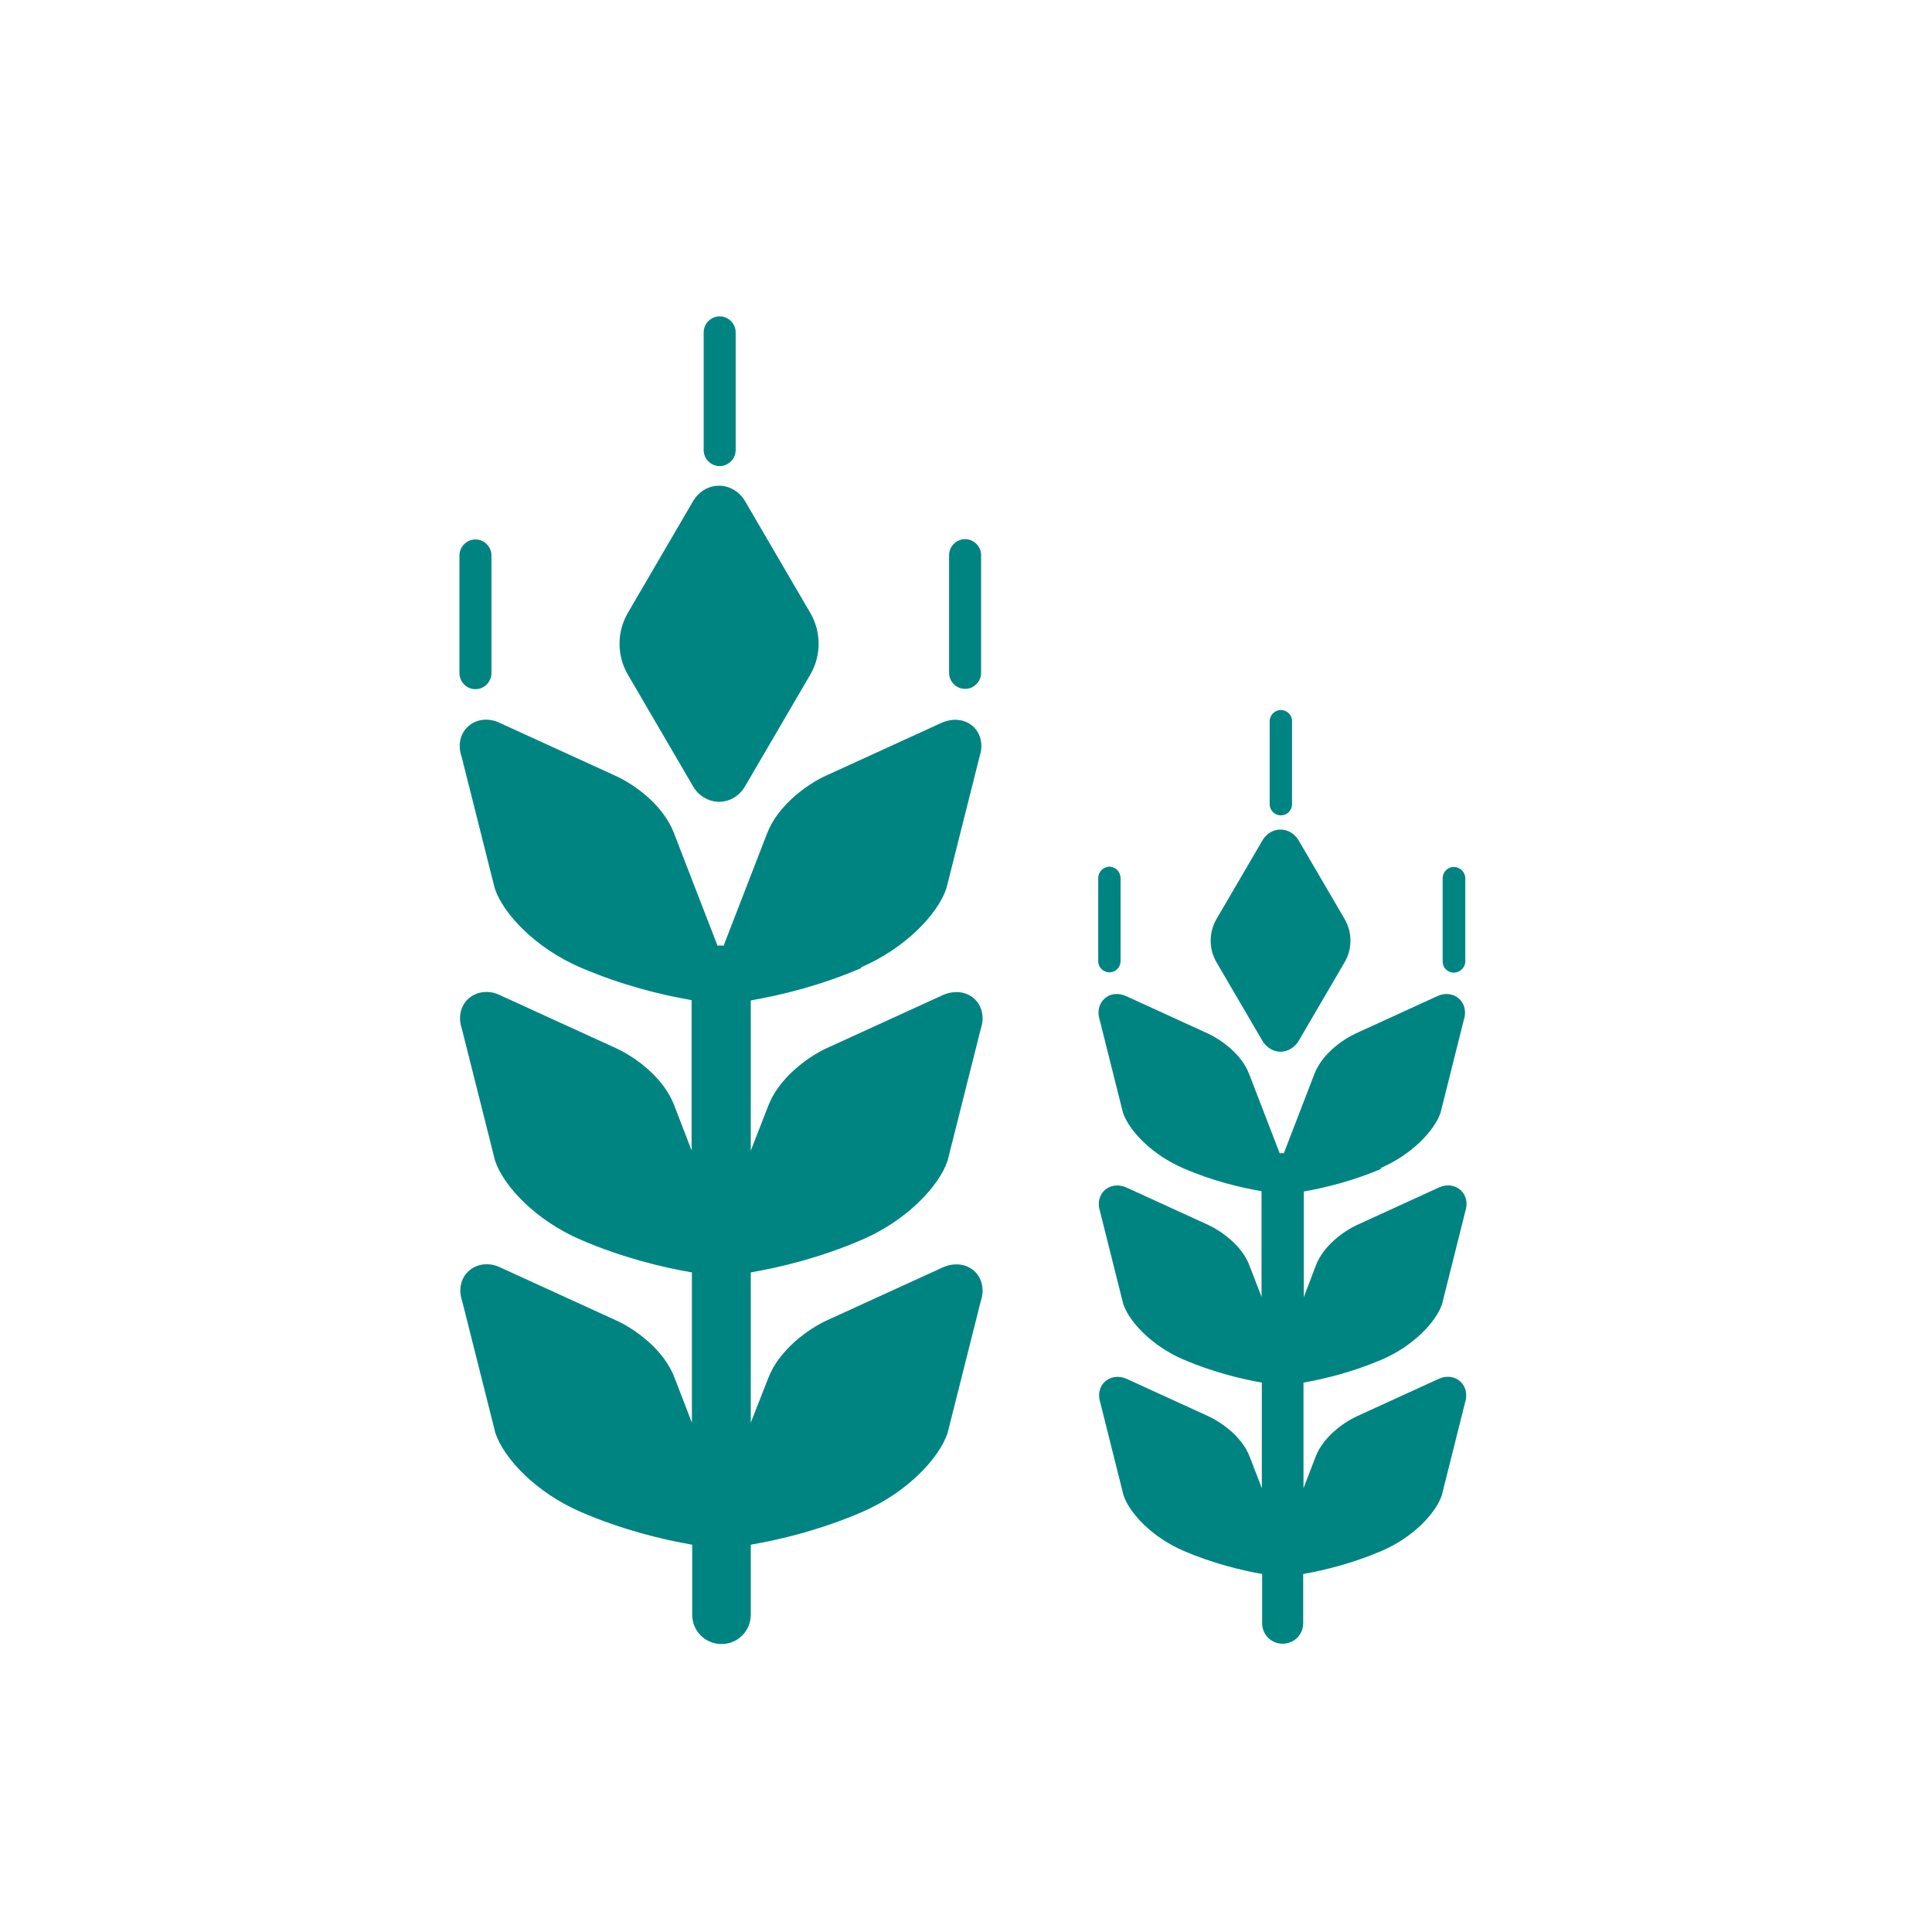 <?xml version="1.0" encoding="UTF-8"?>
<svg id="_レイヤー_1" data-name="レイヤー 1" xmlns="http://www.w3.org/2000/svg" viewBox="0 0 64 64">
  <defs>
    <style>
      .cls-1 {
        fill: #008482;
        stroke-width: 0px;
      }
    </style>
  </defs>
  <path class="cls-1" d="M15.75,22.83c.29,0,.53-.24.53-.53v-3.9c0-.29-.24-.53-.53-.53s-.53.24-.53.53v3.9c0,.29.24.53.53.53Z"/>
  <path class="cls-1" d="M28.51,32.05c1.49-.64,2.56-1.78,2.84-2.62l1.1-4.37c.13-.38.04-.77-.22-1-.27-.24-.66-.28-1.03-.12l-3.85,1.76c-.61.28-1.58.97-1.94,1.91l-1.44,3.72s-.07-.01-.1-.01-.07,0-.1.01l-1.44-3.72c-.35-.94-1.32-1.63-1.94-1.91l-3.85-1.76c-.36-.17-.76-.12-1.03.12-.27.24-.35.63-.22,1l1.1,4.37c.28.84,1.35,1.98,2.84,2.62,1.37.59,2.69.91,3.68,1.08v4.98l-.57-1.48c-.35-.94-1.32-1.63-1.94-1.91l-3.85-1.76c-.36-.17-.76-.12-1.03.12-.27.24-.35.63-.22,1l1.1,4.37c.28.84,1.35,1.98,2.84,2.62,1.37.59,2.69.91,3.68,1.08v4.98l-.57-1.48c-.35-.94-1.32-1.63-1.94-1.91l-3.85-1.76c-.36-.17-.76-.12-1.03.12-.27.24-.35.63-.22,1l1.1,4.37c.28.84,1.35,1.98,2.84,2.62,1.37.59,2.69.91,3.68,1.08v2.32c0,.54.43.97.97.97s.97-.43.97-.97v-2.32c.99-.17,2.31-.49,3.68-1.08,1.49-.64,2.56-1.78,2.84-2.62l1.1-4.37c.13-.38.04-.77-.22-1-.27-.24-.66-.28-1.03-.12l-3.85,1.76c-.61.28-1.58.97-1.94,1.91l-.58,1.48v-4.98c.99-.17,2.31-.49,3.68-1.08,1.49-.64,2.56-1.78,2.84-2.62l1.1-4.37c.13-.38.04-.77-.22-1-.27-.24-.66-.28-1.03-.12l-3.85,1.76c-.61.28-1.58.97-1.94,1.91l-.58,1.49v-4.98c.99-.17,2.31-.49,3.68-1.08Z"/>
  <path class="cls-1" d="M31.97,17.86c-.29,0-.53.24-.53.53v3.9c0,.29.24.53.53.53s.53-.24.53-.53v-3.9c0-.29-.24-.53-.53-.53Z"/>
  <path class="cls-1" d="M23.84,15.44c.29,0,.53-.24.53-.53v-3.9c0-.29-.24-.53-.53-.53s-.53.24-.53.53v3.9c0,.29.24.53.53.53Z"/>
  <path class="cls-1" d="M22.96,26.05c.18.31.51.51.86.51.35,0,.67-.19.86-.51l2.16-3.7c.37-.63.37-1.42,0-2.05l-2.16-3.7c-.18-.31-.51-.51-.86-.51-.35,0-.67.19-.86.51l-2.16,3.7c-.37.63-.37,1.42,0,2.05l2.16,3.7Z"/>
  <path class="cls-1" d="M36.75,32.21c.21,0,.37-.17.37-.37v-2.75c0-.21-.17-.38-.37-.38s-.37.17-.37.38v2.75c0,.21.17.37.37.37Z"/>
  <path class="cls-1" d="M45.72,38.7c1.05-.45,1.8-1.25,2-1.84l.77-3.07c.09-.27.03-.54-.16-.71-.19-.17-.47-.2-.72-.08l-2.71,1.24c-.43.2-1.11.68-1.36,1.34l-1.01,2.62s-.05,0-.07,0-.05,0-.07,0l-1.01-2.62c-.25-.66-.93-1.14-1.36-1.34l-2.71-1.24c-.26-.12-.54-.09-.72.08-.19.17-.25.44-.16.71l.77,3.07c.2.59.95,1.39,2,1.84.96.42,1.9.64,2.59.76v3.5l-.4-1.04c-.25-.66-.93-1.14-1.36-1.34l-2.71-1.24c-.26-.12-.54-.08-.72.08-.19.17-.25.44-.16.71l.77,3.07c.2.59.95,1.39,2,1.84.96.41,1.9.64,2.59.76v3.5l-.4-1.04c-.25-.66-.93-1.14-1.36-1.34l-2.71-1.24c-.26-.12-.54-.08-.72.08-.19.17-.25.44-.16.71l.77,3.07c.2.59.95,1.39,2,1.84.96.41,1.9.64,2.59.76v1.63c0,.38.3.68.68.68s.68-.3.68-.68v-1.63c.69-.12,1.63-.35,2.59-.76,1.05-.45,1.8-1.25,2-1.84l.77-3.07c.09-.27.03-.54-.16-.71-.19-.17-.47-.2-.72-.08l-2.71,1.24c-.43.2-1.11.68-1.36,1.34l-.4,1.04v-3.5c.69-.12,1.63-.35,2.59-.76,1.05-.45,1.8-1.25,2-1.84l.77-3.07c.09-.27.03-.54-.16-.71-.19-.17-.47-.2-.72-.08l-2.71,1.24c-.43.2-1.11.68-1.36,1.34l-.4,1.05v-3.5c.69-.12,1.63-.35,2.59-.76Z"/>
  <path class="cls-1" d="M48.16,28.72c-.21,0-.37.17-.37.38v2.75c0,.21.17.37.37.37s.38-.17.38-.37v-2.75c0-.21-.17-.38-.38-.38Z"/>
  <path class="cls-1" d="M42.43,27.01c.21,0,.37-.17.37-.37v-2.75c0-.21-.17-.37-.37-.37s-.37.17-.37.37v2.75c0,.21.17.37.37.37Z"/>
  <path class="cls-1" d="M41.82,34.48c.13.22.36.36.6.36.24,0,.47-.14.6-.36l1.52-2.6c.26-.44.26-1,0-1.44l-1.52-2.6c-.13-.22-.36-.36-.6-.36-.25,0-.47.14-.6.36l-1.52,2.6c-.26.44-.26,1,0,1.44l1.52,2.6Z"/>
</svg>